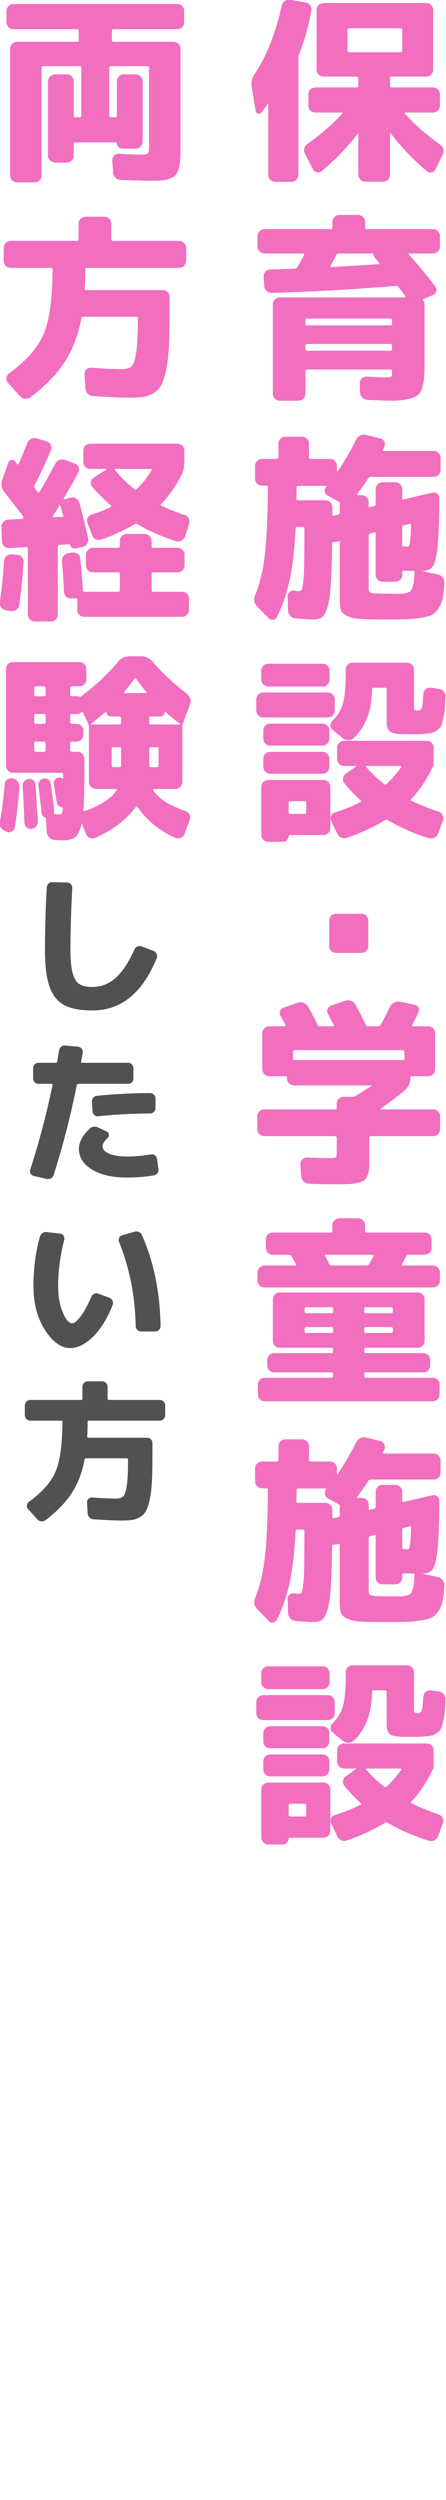 <?xml version="1.0" encoding="UTF-8" standalone="no"?>
<!DOCTYPE svg PUBLIC "-//W3C//DTD SVG 1.1//EN" "http://www.w3.org/Graphics/SVG/1.1/DTD/svg11.dtd">
<svg width="100%" height="100%" viewBox="0 0 484 2712" version="1.1" xmlns="http://www.w3.org/2000/svg" xmlns:xlink="http://www.w3.org/1999/xlink" xml:space="preserve" xmlns:serif="http://www.serif.com/" style="fill-rule:evenodd;clip-rule:evenodd;stroke-linejoin:round;stroke-miterlimit:2;">
    <g transform="matrix(8.333,0,0,8.333,-7509.08,-9968.68)">
        <path d="M934.423,1210.73L933.903,1207.61C933.798,1207.06 933.919,1206.51 934.267,1205.98C935.81,1203.69 936.998,1200.69 937.83,1196.98C937.88,1196.74 938.015,1196.55 938.232,1196.41C938.449,1196.27 938.678,1196.22 938.921,1196.25L940.923,1196.62C941.166,1196.65 941.365,1196.78 941.521,1196.99C941.677,1197.21 941.729,1197.44 941.677,1197.68C941.279,1199.8 940.732,1201.71 940.039,1203.43C940.003,1203.53 939.988,1203.61 939.988,1203.66L939.988,1219.03C939.988,1219.29 939.9,1219.51 939.727,1219.69C939.554,1219.87 939.337,1219.96 939.078,1219.96L936.971,1219.96C936.71,1219.96 936.494,1219.87 936.322,1219.69C936.148,1219.51 936.061,1219.29 936.061,1219.03L936.061,1209.82L935.983,1209.82C935.828,1210.07 935.558,1210.44 935.177,1210.94C935.056,1211.08 934.908,1211.13 934.735,1211.09C934.562,1211.04 934.458,1210.92 934.423,1210.73ZM948.723,1219.94C948.462,1219.94 948.242,1219.85 948.06,1219.66C947.878,1219.48 947.787,1219.26 947.787,1219L947.787,1213.72L947.774,1213.67L947.735,1213.67C946.47,1215.35 944.901,1216.98 943.029,1218.56C942.837,1218.72 942.63,1218.77 942.406,1218.72C942.179,1218.66 942.006,1218.53 941.885,1218.33L940.845,1216.32C940.724,1216.1 940.693,1215.86 940.753,1215.61C940.814,1215.36 940.949,1215.16 941.158,1215.02C942.925,1213.78 944.451,1212.45 945.733,1211.05L945.707,1210.94L942.223,1210.94C941.962,1210.94 941.742,1210.86 941.56,1210.68C941.378,1210.51 941.287,1210.29 941.287,1210.03L941.287,1208.6C941.287,1208.34 941.378,1208.12 941.56,1207.94C941.742,1207.76 941.962,1207.67 942.223,1207.67L947.658,1207.67L947.787,1207.54L947.787,1206.39L947.658,1206.26L943.289,1206.26C943.029,1206.26 942.808,1206.18 942.627,1206C942.444,1205.83 942.353,1205.61 942.353,1205.35L942.353,1197.6C942.353,1197.34 942.444,1197.13 942.627,1196.95C942.808,1196.78 943.029,1196.69 943.289,1196.69L956.627,1196.69C956.887,1196.69 957.103,1196.78 957.277,1196.95C957.451,1197.13 957.537,1197.34 957.537,1197.6L957.537,1205.35C957.537,1205.61 957.451,1205.83 957.277,1206C957.103,1206.18 956.887,1206.26 956.627,1206.26L952.051,1206.26L951.921,1206.39L951.921,1207.54L952.051,1207.67L957.485,1207.67C957.746,1207.67 957.966,1207.76 958.148,1207.94C958.33,1208.12 958.421,1208.34 958.421,1208.6L958.421,1210.03C958.421,1210.29 958.33,1210.51 958.148,1210.68C957.966,1210.86 957.746,1210.94 957.485,1210.94L953.845,1210.94L953.819,1211.05C955.067,1212.45 956.601,1213.8 958.421,1215.1C958.906,1215.47 959.019,1215.92 958.759,1216.45L957.849,1218.33C957.746,1218.53 957.58,1218.67 957.355,1218.73C957.129,1218.79 956.921,1218.74 956.731,1218.59C954.859,1217.01 953.282,1215.35 952,1213.62L951.947,1213.62L951.921,1213.67L951.921,1219C951.921,1219.26 951.834,1219.48 951.662,1219.66C951.488,1219.85 951.271,1219.94 951.011,1219.94L948.723,1219.94ZM946.513,1203.09L953.377,1203.09L953.507,1202.96L953.507,1200.07L953.377,1199.97L946.513,1199.97L946.383,1200.07L946.383,1202.96L946.513,1203.09Z" style="fill:rgb(242,110,191);fill-rule:nonzero;"/>
    </g>
    <g transform="matrix(8.333,0,0,8.333,-7509.08,-9968.68)">
        <path d="M935.593,1229.29C935.334,1229.29 935.113,1229.2 934.93,1229.02C934.748,1228.83 934.658,1228.61 934.658,1228.35L934.658,1227.05C934.658,1226.79 934.748,1226.57 934.93,1226.39C935.113,1226.21 935.334,1226.12 935.593,1226.12L944.277,1226.12L944.408,1225.99L944.408,1225.21C944.408,1224.95 944.498,1224.73 944.68,1224.54C944.863,1224.36 945.084,1224.27 945.343,1224.27L947.735,1224.27C947.996,1224.27 948.216,1224.36 948.398,1224.54C948.58,1224.73 948.671,1224.95 948.671,1225.21L948.671,1225.99L948.801,1226.12L957.485,1226.12C957.746,1226.12 957.966,1226.21 958.148,1226.39C958.33,1226.57 958.421,1226.79 958.421,1227.05L958.421,1228.35C958.421,1228.61 958.33,1228.83 958.148,1229.02C957.966,1229.2 957.746,1229.29 957.485,1229.29L954.391,1229.29L954.339,1229.33L954.339,1229.39C955.604,1230.8 956.765,1232.2 957.824,1233.6C957.961,1233.78 958.001,1233.98 957.94,1234.21C957.878,1234.45 957.736,1234.61 957.511,1234.7L956.263,1235.22L956.21,1235.37C956.349,1235.55 956.419,1235.73 956.419,1235.92L956.419,1243.61C956.419,1244.46 956.393,1245.13 956.341,1245.6C956.289,1246.08 956.189,1246.53 956.043,1246.95C955.894,1247.38 955.652,1247.68 955.314,1247.87C954.976,1248.05 954.551,1248.19 954.041,1248.29C953.529,1248.4 952.857,1248.45 952.025,1248.45C951.453,1248.45 950.439,1248.41 948.983,1248.35C948.723,1248.33 948.502,1248.23 948.32,1248.05C948.138,1247.87 948.039,1247.64 948.021,1247.38L947.969,1246.19C947.952,1245.95 948.039,1245.74 948.229,1245.56C948.419,1245.39 948.636,1245.31 948.878,1245.33C950.076,1245.38 950.941,1245.41 951.479,1245.41C951.808,1245.41 952.007,1245.38 952.078,1245.33C952.146,1245.28 952.181,1245.11 952.181,1244.81L952.181,1244.52L952.051,1244.39L941.027,1244.39L940.897,1244.52L940.897,1247.54C940.897,1247.8 940.81,1248.02 940.637,1248.19C940.463,1248.36 940.248,1248.45 939.988,1248.45L937.569,1248.45C937.309,1248.45 937.092,1248.36 936.919,1248.19C936.746,1248.02 936.66,1247.8 936.66,1247.54L936.66,1235.92C936.66,1235.66 936.746,1235.44 936.919,1235.27C937.092,1235.1 937.309,1235.01 937.569,1235.01L953.897,1235.01L953.949,1234.9C953.689,1234.54 953.369,1234.11 952.988,1233.6C952.935,1233.54 952.857,1233.5 952.753,1233.5C946.894,1233.99 941.496,1234.29 936.555,1234.41C936.294,1234.43 936.065,1234.35 935.867,1234.18C935.667,1234 935.558,1233.79 935.541,1233.53L935.462,1232.3C935.446,1232.06 935.519,1231.85 935.684,1231.67C935.849,1231.49 936.052,1231.39 936.294,1231.37C937.752,1231.33 938.843,1231.3 939.572,1231.26C939.675,1231.26 939.744,1231.23 939.779,1231.16C940.16,1230.54 940.49,1229.95 940.767,1229.39L940.689,1229.29L935.593,1229.29ZM952.181,1238.52L952.181,1237.89L952.051,1237.76L941.027,1237.76L940.897,1237.89L940.897,1238.52L941.027,1238.65L952.051,1238.65L952.181,1238.52ZM952.181,1241.82L952.181,1241.2L952.051,1241.07L941.027,1241.07L940.897,1241.2L940.897,1241.82L941.027,1241.95L952.051,1241.95L952.181,1241.82ZM949.66,1229.29L945.084,1229.29L944.927,1229.39L944.914,1229.5L944.875,1229.6C944.476,1230.36 944.234,1230.81 944.147,1230.95L944.225,1231.06C946.305,1230.95 948.402,1230.82 950.517,1230.67L950.556,1230.63L950.543,1230.56C950.474,1230.48 950.375,1230.35 950.244,1230.2C950.115,1230.04 950.014,1229.93 949.945,1229.86C949.824,1229.7 949.763,1229.57 949.763,1229.44C949.763,1229.34 949.728,1229.29 949.66,1229.29Z" style="fill:rgb(242,110,191);fill-rule:nonzero;"/>
    </g>
    <g transform="matrix(8.333,0,0,8.333,-7509.08,-9968.68)">
        <path d="M936.113,1276.78L934.605,1275.22C934.207,1274.82 934.128,1274.32 934.371,1273.73C934.943,1272.38 935.355,1270.66 935.606,1268.57C935.857,1266.48 935.992,1263.5 936.009,1259.62L935.878,1259.51L935.255,1259.51C934.996,1259.51 934.779,1259.42 934.605,1259.25C934.431,1259.08 934.345,1258.86 934.345,1258.6L934.345,1256.96C934.345,1256.7 934.431,1256.48 934.605,1256.3C934.779,1256.12 934.996,1256.03 935.255,1256.03L937.257,1256.03L937.387,1255.9L937.387,1254.05C937.387,1253.79 937.474,1253.58 937.647,1253.4C937.82,1253.23 938.037,1253.14 938.296,1253.14L940.429,1253.14C940.689,1253.14 940.91,1253.23 941.092,1253.4C941.274,1253.58 941.365,1253.79 941.365,1254.05L941.365,1255.9L941.496,1256.03L944.069,1256.03C944.33,1256.03 944.55,1256.12 944.732,1256.3C944.914,1256.48 945.005,1256.7 945.005,1256.96L945.005,1257.67L945.084,1257.67C946.019,1256.3 946.826,1254.92 947.502,1253.53C947.623,1253.29 947.804,1253.11 948.046,1252.99C948.29,1252.87 948.541,1252.84 948.801,1252.91L950.621,1253.35C950.864,1253.4 951.041,1253.54 951.154,1253.75C951.267,1253.97 951.28,1254.19 951.193,1254.42C951.175,1254.47 951.141,1254.54 951.089,1254.64C951.037,1254.73 951.002,1254.81 950.985,1254.86L950.985,1254.94L951.063,1254.99L957.589,1254.99C957.849,1254.99 958.066,1255.08 958.24,1255.26C958.412,1255.44 958.5,1255.66 958.5,1255.92L958.5,1257.46C958.5,1257.72 958.412,1257.93 958.24,1258.11C958.066,1258.28 957.849,1258.37 957.589,1258.37L949.322,1258.37L949.113,1258.5C948.662,1259.23 948.16,1259.94 947.605,1260.66L947.658,1260.76L948.229,1260.76C948.49,1260.76 948.706,1260.85 948.878,1261.02C949.052,1261.19 949.139,1261.41 949.139,1261.67L949.139,1262.22C949.139,1262.34 949.182,1262.37 949.269,1262.32L949.919,1262.16L950.048,1262.01L950.048,1259.98C950.048,1259.72 950.136,1259.5 950.309,1259.33C950.482,1259.16 950.699,1259.07 950.959,1259.07L952.572,1259.07C952.832,1259.07 953.052,1259.16 953.234,1259.33C953.416,1259.5 953.507,1259.72 953.507,1259.98L953.507,1261.23L953.611,1261.31L957.459,1260.42C957.684,1260.37 957.888,1260.41 958.07,1260.55C958.252,1260.69 958.343,1260.88 958.343,1261.12C958.326,1264 958.248,1266.11 958.109,1267.44C957.97,1268.78 957.762,1269.63 957.485,1270.02C957.208,1270.4 956.765,1270.6 956.16,1270.61L956.16,1270.64L958.162,1271.08C958.421,1271.13 958.628,1271.27 958.785,1271.49C958.941,1271.7 959.01,1271.95 958.994,1272.23C958.941,1273.02 958.872,1273.66 958.785,1274.12C958.699,1274.59 958.534,1275.02 958.291,1275.4C958.048,1275.78 957.789,1276.06 957.511,1276.24C957.234,1276.42 956.779,1276.57 956.146,1276.68C955.513,1276.8 954.868,1276.87 954.209,1276.89C953.55,1276.92 952.623,1276.93 951.427,1276.93C949.919,1276.93 948.801,1276.91 948.074,1276.87C947.345,1276.82 946.755,1276.69 946.305,1276.46C945.854,1276.24 945.585,1275.97 945.5,1275.66C945.412,1275.35 945.369,1274.85 945.369,1274.18L945.369,1266.84C945.369,1266.72 945.326,1266.69 945.24,1266.74L944.875,1266.84C944.753,1266.86 944.632,1266.86 944.511,1266.84L944.38,1266.92C944.346,1269.33 944.286,1271.2 944.199,1272.53C944.113,1273.85 943.953,1274.84 943.718,1275.5C943.484,1276.16 943.238,1276.56 942.977,1276.71C942.717,1276.86 942.31,1276.93 941.755,1276.93C941.443,1276.93 940.714,1276.88 939.572,1276.78C939.311,1276.76 939.094,1276.65 938.921,1276.45C938.748,1276.25 938.652,1276.02 938.635,1275.76L938.584,1273.89C938.584,1273.66 938.673,1273.48 938.856,1273.34C939.039,1273.2 939.242,1273.15 939.467,1273.19C939.744,1273.22 939.918,1273.24 939.988,1273.24C940.177,1273.24 940.312,1273.19 940.39,1273.08C940.468,1272.98 940.542,1272.65 940.611,1272.08C940.68,1271.52 940.724,1270.72 940.742,1269.68C940.758,1268.64 940.767,1267.1 940.767,1265.05C940.767,1264.95 940.724,1264.89 940.637,1264.89L939.753,1264.89L939.623,1265.02C939.484,1267.8 939.224,1270.06 938.843,1271.82C938.461,1273.58 937.908,1275.18 937.179,1276.62C937.076,1276.83 936.91,1276.95 936.685,1276.98C936.46,1277.02 936.269,1276.95 936.113,1276.78ZM939.753,1259.64C939.753,1259.83 939.749,1260.11 939.74,1260.49C939.731,1260.86 939.727,1261.13 939.727,1261.31L939.857,1261.41L943.498,1261.41C943.757,1261.41 943.974,1261.5 944.147,1261.68C944.32,1261.87 944.408,1262.09 944.408,1262.35L944.408,1263.31L944.447,1263.41L944.537,1263.44L945.24,1263.26L945.369,1263.1L945.369,1261.8C945.369,1261.7 945.334,1261.63 945.265,1261.62L943.809,1260.81C943.601,1260.69 943.475,1260.52 943.432,1260.29C943.388,1260.07 943.445,1259.86 943.601,1259.67L943.627,1259.64L943.576,1259.54L939.883,1259.54L939.753,1259.64ZM949.139,1265.93L949.139,1272.9C949.139,1273.23 949.273,1273.43 949.543,1273.49C949.81,1273.55 950.734,1273.58 952.311,1273.58L953.39,1273.58C953.607,1273.58 953.845,1273.54 954.105,1273.46C954.365,1273.38 954.53,1273.31 954.599,1273.23C954.668,1273.15 954.751,1272.98 954.846,1272.72C954.941,1272.46 955.002,1272.2 955.028,1271.94C955.054,1271.68 955.084,1271.28 955.119,1270.74L955.015,1270.61C954.894,1270.61 954.677,1270.61 954.365,1270.6C954.053,1270.59 953.802,1270.59 953.611,1270.59L953.507,1270.72L953.507,1271.11C953.507,1271.37 953.416,1271.59 953.234,1271.76C953.052,1271.93 952.832,1272.02 952.572,1272.02L950.959,1272.02C950.699,1272.02 950.482,1271.93 950.309,1271.76C950.136,1271.59 950.048,1271.37 950.048,1271.11L950.048,1265.7C950.048,1265.58 950.005,1265.54 949.919,1265.6L949.269,1265.75L949.139,1265.93ZM953.507,1264.84L953.507,1267.29L953.611,1267.42C953.75,1267.42 953.892,1267.42 954.041,1267.43C954.187,1267.44 954.269,1267.44 954.287,1267.44C954.496,1267.44 954.617,1266.49 954.651,1264.58C954.651,1264.48 954.607,1264.44 954.521,1264.48L953.611,1264.69L953.507,1264.84Z" style="fill:rgb(242,110,191);fill-rule:nonzero;"/>
    </g>
    <g transform="matrix(8.333,0,0,8.333,-7509.08,-9968.68)">
        <path d="M935.412,1289.69C935.151,1289.69 934.934,1289.6 934.761,1289.43C934.587,1289.25 934.502,1289.04 934.502,1288.78L934.502,1287.37C934.502,1287.11 934.587,1286.89 934.761,1286.71C934.934,1286.53 935.151,1286.44 935.412,1286.44L943.809,1286.44C944.069,1286.44 944.286,1286.53 944.459,1286.71C944.632,1286.89 944.719,1287.11 944.719,1287.37L944.719,1288.78C944.719,1289.04 944.632,1289.25 944.459,1289.43C944.286,1289.6 944.069,1289.69 943.809,1289.69L935.412,1289.69ZM943.133,1282.69C943.393,1282.69 943.609,1282.78 943.783,1282.95C943.957,1283.13 944.043,1283.34 944.043,1283.6L944.043,1284.75C944.043,1285.01 943.957,1285.22 943.783,1285.4C943.609,1285.57 943.393,1285.66 943.133,1285.66L936.087,1285.66C935.828,1285.66 935.606,1285.57 935.423,1285.4C935.242,1285.22 935.151,1285.01 935.151,1284.75L935.151,1283.6C935.151,1283.34 935.242,1283.13 935.423,1282.95C935.606,1282.78 935.828,1282.69 936.087,1282.69L943.133,1282.69ZM944.147,1298.73L944.147,1304.09C944.147,1304.35 944.06,1304.57 943.887,1304.74C943.713,1304.91 943.498,1305 943.238,1305L938.817,1305L938.712,1305.1C938.712,1305.31 938.639,1305.49 938.492,1305.65C938.345,1305.81 938.168,1305.88 937.959,1305.88L936.087,1305.88C935.828,1305.88 935.606,1305.79 935.423,1305.61C935.242,1305.43 935.151,1305.21 935.151,1304.95L935.151,1298.73C935.151,1298.47 935.242,1298.26 935.423,1298.09C935.606,1297.91 935.828,1297.83 936.087,1297.83L943.238,1297.83C943.498,1297.83 943.713,1297.91 943.887,1298.09C944.06,1298.26 944.147,1298.47 944.147,1298.73ZM936.322,1293.35C936.061,1293.35 935.844,1293.27 935.671,1293.09C935.498,1292.92 935.412,1292.7 935.412,1292.44L935.412,1291.4C935.412,1291.14 935.498,1290.93 935.671,1290.75C935.844,1290.58 936.061,1290.49 936.322,1290.49L943.107,1290.49C943.367,1290.49 943.584,1290.58 943.757,1290.75C943.93,1290.93 944.017,1291.14 944.017,1291.4L944.017,1292.44C944.017,1292.7 943.93,1292.92 943.757,1293.09C943.584,1293.27 943.367,1293.35 943.107,1293.35L936.322,1293.35ZM935.412,1296.08L935.412,1295.07C935.412,1294.81 935.498,1294.59 935.671,1294.42C935.844,1294.25 936.061,1294.16 936.322,1294.16L943.107,1294.16C943.367,1294.16 943.584,1294.25 943.757,1294.42C943.93,1294.59 944.017,1294.81 944.017,1295.07L944.017,1296.08C944.017,1296.34 943.93,1296.56 943.757,1296.75C943.584,1296.93 943.367,1297.02 943.107,1297.02L936.322,1297.02C936.061,1297.02 935.844,1296.93 935.671,1296.75C935.498,1296.56 935.412,1296.34 935.412,1296.08ZM941.002,1302.11L941.002,1300.71L940.871,1300.58L938.843,1300.58L938.712,1300.71L938.712,1302.11L938.843,1302.24L940.871,1302.24L941.002,1302.11ZM948.125,1300.68L948.151,1300.56C947.371,1299.84 946.643,1299.07 945.967,1298.24C945.811,1298.05 945.754,1297.83 945.798,1297.58C945.841,1297.33 945.967,1297.13 946.175,1296.99L947.502,1296.06L947.475,1296L945.941,1296C945.681,1296 945.464,1295.91 945.291,1295.73C945.118,1295.55 945.031,1295.33 945.031,1295.07L945.031,1293.64C945.031,1293.38 945.118,1293.16 945.291,1292.99C945.464,1292.82 945.681,1292.73 945.941,1292.73L956.679,1292.73C956.939,1292.73 957.156,1292.82 957.33,1292.99C957.502,1293.16 957.589,1293.38 957.589,1293.64L957.589,1295.98L957.563,1296L957.537,1296C956.722,1297.74 955.752,1299.19 954.625,1300.37L954.651,1300.5C955.83,1301.08 957.025,1301.56 958.24,1301.96C958.482,1302.05 958.66,1302.2 958.772,1302.43C958.884,1302.65 958.898,1302.88 958.811,1303.1L958.187,1304.79C958.1,1305.04 957.935,1305.22 957.693,1305.34C957.451,1305.46 957.208,1305.48 956.964,1305.39C955.023,1304.8 953.212,1304 951.531,1303L951.324,1303.02C949.884,1303.91 948.211,1304.69 946.305,1305.36C946.062,1305.45 945.824,1305.44 945.589,1305.34C945.356,1305.23 945.178,1305.06 945.057,1304.82L944.252,1303.15C944.147,1302.93 944.142,1302.71 944.238,1302.49C944.334,1302.28 944.494,1302.13 944.719,1302.06C945.984,1301.66 947.12,1301.2 948.125,1300.68ZM958.291,1285.97C958.551,1286 958.763,1286.12 958.928,1286.33C959.093,1286.54 959.166,1286.77 959.149,1287.03C959.115,1287.71 959.08,1288.24 959.044,1288.63C959.01,1289.02 958.945,1289.42 958.85,1289.82C958.754,1290.21 958.677,1290.51 958.617,1290.69C958.555,1290.87 958.408,1291.06 958.173,1291.25C957.94,1291.44 957.746,1291.56 957.589,1291.62C957.433,1291.68 957.134,1291.74 956.692,1291.79C956.25,1291.85 955.869,1291.87 955.548,1291.87L954.002,1291.87C952.943,1291.87 952.259,1291.77 951.947,1291.56C951.635,1291.35 951.479,1290.89 951.479,1290.18L951.479,1285.94L951.349,1285.81L949.71,1285.81L949.582,1285.92C949.564,1288.76 948.757,1290.92 947.164,1292.39C946.955,1292.56 946.716,1292.65 946.449,1292.64C946.179,1292.63 945.941,1292.54 945.733,1292.36L944.433,1291.3C944.259,1291.14 944.173,1290.95 944.173,1290.71C944.173,1290.48 944.259,1290.28 944.433,1290.1C945.091,1289.48 945.543,1288.73 945.785,1287.85C946.028,1286.98 946.149,1285.7 946.149,1284.02L946.149,1283.47C946.149,1283.21 946.236,1283 946.41,1282.82C946.582,1282.65 946.798,1282.56 947.059,1282.56L954.105,1282.56C954.365,1282.56 954.585,1282.65 954.768,1282.82C954.951,1283 955.041,1283.21 955.041,1283.47L955.041,1288.36C955.041,1288.55 955.062,1288.67 955.106,1288.71C955.149,1288.76 955.275,1288.78 955.483,1288.78C955.778,1288.78 955.964,1288.68 956.043,1288.48C956.121,1288.28 956.193,1287.65 956.263,1286.59C956.281,1286.35 956.388,1286.15 956.587,1285.99C956.787,1285.84 957.008,1285.78 957.252,1285.81L958.291,1285.97ZM948.828,1296L948.775,1296.03L948.775,1296.08C949.503,1296.95 950.326,1297.73 951.246,1298.42L951.453,1298.37C952.199,1297.66 952.848,1296.91 953.403,1296.11L953.351,1296L948.828,1296Z" style="fill:rgb(242,110,191);fill-rule:nonzero;"/>
    </g>
    <g transform="matrix(8.333,0,0,8.333,-7509.08,-9968.68)">
        <path d="M944.901,1320.34C944.641,1320.34 944.424,1320.25 944.252,1320.08C944.078,1319.91 943.992,1319.69 943.992,1319.43L943.992,1316.15C943.992,1315.89 944.078,1315.68 944.252,1315.5C944.424,1315.33 944.641,1315.24 944.901,1315.24L948.177,1315.24C948.437,1315.24 948.654,1315.33 948.828,1315.5C949,1315.68 949.087,1315.89 949.087,1316.15L949.087,1319.43C949.087,1319.69 949,1319.91 948.828,1320.08C948.654,1320.25 948.437,1320.34 948.177,1320.34L944.901,1320.34Z" style="fill:rgb(242,110,191);fill-rule:nonzero;"/>
    </g>
    <g transform="matrix(8.333,0,0,8.333,-7509.08,-9968.68)">
        <path d="M935.541,1344.19C935.281,1344.19 935.064,1344.11 934.891,1343.93C934.718,1343.76 934.63,1343.54 934.63,1343.28L934.63,1341.64C934.63,1341.38 934.718,1341.16 934.891,1340.98C935.064,1340.8 935.281,1340.71 935.541,1340.71L944.849,1340.71L944.979,1340.58L944.979,1339.98C944.979,1339.72 945.066,1339.5 945.24,1339.33C945.412,1339.16 945.628,1339.07 945.889,1339.07L947.189,1339.07L947.423,1338.99C947.544,1338.9 947.852,1338.71 948.346,1338.39C948.839,1338.08 949.217,1337.84 949.477,1337.67L949.49,1337.61L949.451,1337.59L939.441,1337.59C939.181,1337.59 938.96,1337.5 938.778,1337.33C938.596,1337.15 938.505,1336.94 938.505,1336.68L938.505,1336.5C938.505,1336.43 938.453,1336.39 938.349,1336.39L936.191,1336.39C935.931,1336.39 935.714,1336.3 935.541,1336.12C935.368,1335.94 935.281,1335.72 935.281,1335.46L935.281,1330.83C935.281,1330.57 935.368,1330.35 935.541,1330.16C935.714,1329.98 935.931,1329.89 936.191,1329.89L938.271,1329.89L938.324,1329.76C938.184,1329.49 937.959,1329.07 937.647,1328.51C937.525,1328.31 937.513,1328.1 937.608,1327.89C937.703,1327.68 937.864,1327.54 938.089,1327.45L939.91,1326.82C940.169,1326.74 940.425,1326.75 940.676,1326.85C940.927,1326.95 941.123,1327.13 941.261,1327.37C941.798,1328.32 942.223,1329.13 942.535,1329.79C942.552,1329.86 942.613,1329.89 942.717,1329.89L944.563,1329.89L944.641,1329.79C944.537,1329.6 944.39,1329.32 944.199,1328.97C944.008,1328.61 943.887,1328.38 943.835,1328.28C943.713,1328.07 943.697,1327.86 943.783,1327.64C943.87,1327.43 944.025,1327.28 944.252,1327.19L946.097,1326.56C946.357,1326.48 946.608,1326.48 946.851,1326.58C947.093,1326.67 947.285,1326.84 947.423,1327.08C947.925,1328 948.385,1328.9 948.801,1329.79C948.818,1329.86 948.878,1329.89 948.983,1329.89L950.464,1329.89L950.647,1329.79C951.011,1329.16 951.435,1328.35 951.921,1327.34C952.043,1327.1 952.224,1326.92 952.467,1326.8C952.71,1326.68 952.96,1326.64 953.221,1326.69L955.093,1327.08C955.335,1327.14 955.509,1327.26 955.613,1327.46C955.717,1327.66 955.717,1327.87 955.613,1328.1C955.162,1329.03 954.885,1329.6 954.781,1329.79L954.834,1329.89L956.887,1329.89C957.147,1329.89 957.364,1329.98 957.537,1330.16C957.71,1330.35 957.796,1330.57 957.796,1330.83L957.796,1335.46C957.796,1335.72 957.71,1335.94 957.537,1336.12C957.364,1336.3 957.147,1336.39 956.887,1336.39L954.729,1336.39C954.625,1336.39 954.574,1336.43 954.574,1336.5L954.574,1336.68C954.574,1337.27 954.33,1337.78 953.845,1338.21C952.926,1338.99 951.869,1339.8 950.673,1340.63L950.699,1340.71L957.537,1340.71C957.796,1340.71 958.013,1340.8 958.187,1340.98C958.361,1341.16 958.447,1341.38 958.447,1341.64L958.447,1343.28C958.447,1343.54 958.361,1343.76 958.187,1343.93C958.013,1344.11 957.796,1344.19 957.537,1344.19L949.347,1344.19L949.217,1344.32L949.217,1347C949.217,1347.59 949.209,1348.05 949.191,1348.38C949.173,1348.71 949.104,1349.02 948.983,1349.31C948.862,1349.61 948.718,1349.82 948.554,1349.94C948.389,1350.06 948.117,1350.17 947.735,1350.26C947.353,1350.36 946.951,1350.41 946.526,1350.43C946.101,1350.45 945.507,1350.46 944.746,1350.46C943.584,1350.46 942.449,1350.43 941.339,1350.38C941.08,1350.36 940.853,1350.26 940.664,1350.08C940.472,1349.9 940.369,1349.68 940.351,1349.42L940.248,1347.86C940.23,1347.62 940.308,1347.4 940.481,1347.22C940.654,1347.04 940.863,1346.96 941.105,1346.97C942.561,1347.03 943.532,1347.05 944.017,1347.05C944.485,1347.05 944.762,1347.02 944.849,1346.96C944.935,1346.9 944.979,1346.68 944.979,1346.3L944.979,1344.32L944.849,1344.19L935.541,1344.19ZM939.441,1334.29L953.637,1334.29C953.742,1334.29 953.793,1334.25 953.793,1334.18L953.793,1333.12L953.664,1332.99L939.416,1332.99L939.285,1333.12L939.285,1334.18C939.285,1334.25 939.337,1334.29 939.441,1334.29Z" style="fill:rgb(242,110,191);fill-rule:nonzero;"/>
    </g>
    <g transform="matrix(8.333,0,0,8.333,-7509.08,-9968.68)">
        <path d="M935.593,1363.89C935.334,1363.89 935.113,1363.8 934.93,1363.63C934.748,1363.46 934.658,1363.24 934.658,1362.98L934.658,1361.97C934.658,1361.71 934.748,1361.49 934.93,1361.3C935.113,1361.12 935.334,1361.03 935.593,1361.03L939.649,1361.03L939.701,1360.93C939.528,1360.6 939.311,1360.21 939.051,1359.76L938.843,1359.63L936.66,1359.63C936.399,1359.63 936.182,1359.54 936.009,1359.37C935.835,1359.19 935.75,1358.98 935.75,1358.72L935.75,1357.65C935.75,1357.39 935.835,1357.17 936.009,1357C936.182,1356.83 936.399,1356.74 936.66,1356.74L944.277,1356.74L944.408,1356.61L944.408,1355.8C944.408,1355.54 944.498,1355.33 944.68,1355.15C944.863,1354.98 945.084,1354.89 945.343,1354.89L947.735,1354.89C947.996,1354.89 948.216,1354.98 948.398,1355.15C948.58,1355.33 948.671,1355.54 948.671,1355.8L948.671,1356.61L948.801,1356.74L956.419,1356.74C956.679,1356.74 956.896,1356.83 957.069,1357C957.242,1357.17 957.33,1357.39 957.33,1357.65L957.33,1358.72C957.33,1358.98 957.242,1359.19 957.069,1359.37C956.896,1359.54 956.679,1359.63 956.419,1359.63L954.235,1359.63L954.053,1359.76C954.002,1359.88 953.802,1360.26 953.455,1360.9L953.507,1361.03L957.485,1361.03C957.746,1361.03 957.966,1361.12 958.148,1361.3C958.33,1361.49 958.421,1361.71 958.421,1361.97L958.421,1362.98C958.421,1363.24 958.33,1363.46 958.148,1363.63C957.966,1363.8 957.746,1363.89 957.485,1363.89L935.593,1363.89ZM944.408,1375.64L944.511,1375.51L944.511,1375.07L944.408,1374.94L936.841,1374.94C936.582,1374.94 936.365,1374.85 936.191,1374.68C936.017,1374.51 935.931,1374.29 935.931,1374.03L935.931,1373.35C935.931,1373.09 936.017,1372.88 936.191,1372.7C936.365,1372.53 936.582,1372.44 936.841,1372.44L944.408,1372.44L944.511,1372.31L944.511,1371.87L944.408,1371.74L937.569,1371.74C937.309,1371.74 937.092,1371.66 936.919,1371.48C936.746,1371.31 936.66,1371.09 936.66,1370.83L936.66,1365.48C936.66,1365.22 936.746,1365 936.919,1364.81C937.092,1364.63 937.309,1364.54 937.569,1364.54L955.509,1364.54C955.769,1364.54 955.986,1364.63 956.16,1364.81C956.332,1365 956.419,1365.22 956.419,1365.48L956.419,1370.83C956.419,1371.09 956.332,1371.31 956.16,1371.48C955.986,1371.66 955.769,1371.74 955.509,1371.74L948.671,1371.74L948.567,1371.87L948.567,1372.31L948.671,1372.44L956.238,1372.44C956.498,1372.44 956.713,1372.53 956.887,1372.7C957.06,1372.88 957.147,1373.09 957.147,1373.35L957.147,1374.03C957.147,1374.29 957.06,1374.51 956.887,1374.68C956.713,1374.85 956.498,1374.94 956.238,1374.94L948.671,1374.94L948.567,1375.07L948.567,1375.51L948.671,1375.64L957.459,1375.64C957.719,1375.64 957.935,1375.73 958.109,1375.9C958.283,1376.08 958.369,1376.29 958.369,1376.55L958.369,1377.8C958.369,1378.06 958.283,1378.28 958.109,1378.45C957.935,1378.62 957.719,1378.71 957.459,1378.71L935.619,1378.71C935.359,1378.71 935.142,1378.62 934.969,1378.45C934.795,1378.28 934.709,1378.06 934.709,1377.8L934.709,1376.55C934.709,1376.29 934.795,1376.08 934.969,1375.9C935.142,1375.73 935.359,1375.64 935.619,1375.64L944.408,1375.64ZM940.793,1366.59L940.793,1367.14L940.923,1367.24L944.408,1367.24L944.511,1367.14L944.511,1366.59L944.408,1366.46L940.923,1366.46L940.793,1366.59ZM944.408,1369.82L944.511,1369.69L944.511,1369.17L944.408,1369.04L940.923,1369.04L940.793,1369.17L940.793,1369.69L940.923,1369.82L944.408,1369.82ZM943.498,1359.63L943.445,1359.66L943.445,1359.76C943.722,1360.28 943.921,1360.67 944.043,1360.93C944.06,1361 944.121,1361.03 944.225,1361.03L948.931,1361.03L949.139,1360.93C949.451,1360.41 949.676,1360.02 949.815,1359.76L949.738,1359.63L943.498,1359.63ZM948.567,1366.59L948.567,1367.14L948.671,1367.24L952.156,1367.24L952.285,1367.14L952.285,1366.59L952.156,1366.46L948.671,1366.46L948.567,1366.59ZM948.567,1369.17L948.567,1369.69L948.671,1369.82L952.156,1369.82L952.285,1369.69L952.285,1369.17L952.156,1369.04L948.671,1369.04L948.567,1369.17Z" style="fill:rgb(242,110,191);fill-rule:nonzero;"/>
    </g>
    <g transform="matrix(8.333,0,0,8.333,-7509.08,-9968.68)">
        <path d="M936.113,1407.3L934.605,1405.74C934.207,1405.34 934.128,1404.84 934.371,1404.25C934.943,1402.9 935.355,1401.18 935.606,1399.09C935.857,1397 935.992,1394.02 936.009,1390.14L935.878,1390.03L935.255,1390.03C934.996,1390.03 934.779,1389.94 934.605,1389.77C934.431,1389.6 934.345,1389.38 934.345,1389.12L934.345,1387.48C934.345,1387.22 934.431,1387 934.605,1386.82C934.779,1386.64 934.996,1386.55 935.255,1386.55L937.257,1386.55L937.387,1386.42L937.387,1384.57C937.387,1384.31 937.474,1384.1 937.647,1383.92C937.82,1383.75 938.037,1383.66 938.296,1383.66L940.429,1383.66C940.689,1383.66 940.91,1383.75 941.092,1383.92C941.274,1384.1 941.365,1384.31 941.365,1384.57L941.365,1386.42L941.496,1386.55L944.069,1386.55C944.33,1386.55 944.55,1386.64 944.732,1386.82C944.914,1387 945.005,1387.22 945.005,1387.48L945.005,1388.19L945.084,1388.19C946.019,1386.82 946.826,1385.44 947.502,1384.05C947.623,1383.81 947.804,1383.63 948.046,1383.51C948.29,1383.38 948.541,1383.36 948.801,1383.43L950.621,1383.87C950.864,1383.92 951.041,1384.06 951.154,1384.27C951.267,1384.49 951.28,1384.71 951.193,1384.94C951.175,1384.99 951.141,1385.06 951.089,1385.16C951.037,1385.25 951.002,1385.33 950.985,1385.38L950.985,1385.46L951.063,1385.51L957.589,1385.51C957.849,1385.51 958.066,1385.6 958.24,1385.78C958.412,1385.96 958.5,1386.18 958.5,1386.44L958.5,1387.98C958.5,1388.24 958.412,1388.45 958.24,1388.63C958.066,1388.8 957.849,1388.89 957.589,1388.89L949.322,1388.89L949.113,1389.02C948.662,1389.75 948.16,1390.46 947.605,1391.18L947.658,1391.28L948.229,1391.28C948.49,1391.28 948.706,1391.37 948.878,1391.54C949.052,1391.71 949.139,1391.93 949.139,1392.19L949.139,1392.74C949.139,1392.86 949.182,1392.89 949.269,1392.84L949.919,1392.68L950.048,1392.53L950.048,1390.5C950.048,1390.24 950.136,1390.02 950.309,1389.85C950.482,1389.68 950.699,1389.59 950.959,1389.59L952.572,1389.59C952.832,1389.59 953.052,1389.68 953.234,1389.85C953.416,1390.02 953.507,1390.24 953.507,1390.5L953.507,1391.75L953.611,1391.83L957.459,1390.94C957.684,1390.89 957.888,1390.93 958.07,1391.07C958.252,1391.21 958.343,1391.4 958.343,1391.64C958.326,1394.52 958.248,1396.63 958.109,1397.96C957.97,1399.3 957.762,1400.15 957.485,1400.54C957.208,1400.92 956.765,1401.12 956.16,1401.13L956.16,1401.16L958.162,1401.6C958.421,1401.65 958.628,1401.79 958.785,1402.01C958.941,1402.22 959.01,1402.47 958.994,1402.75C958.941,1403.54 958.872,1404.18 958.785,1404.64C958.699,1405.11 958.534,1405.54 958.291,1405.92C958.048,1406.3 957.789,1406.58 957.511,1406.76C957.234,1406.94 956.779,1407.09 956.146,1407.2C955.513,1407.32 954.868,1407.39 954.209,1407.41C953.55,1407.44 952.623,1407.45 951.427,1407.45C949.919,1407.45 948.801,1407.43 948.074,1407.39C947.345,1407.34 946.755,1407.21 946.305,1406.98C945.854,1406.76 945.585,1406.49 945.5,1406.18C945.412,1405.87 945.369,1405.37 945.369,1404.7L945.369,1397.36C945.369,1397.24 945.326,1397.21 945.24,1397.26L944.875,1397.36C944.753,1397.38 944.632,1397.38 944.511,1397.36L944.38,1397.44C944.346,1399.85 944.286,1401.72 944.199,1403.05C944.113,1404.37 943.953,1405.36 943.718,1406.02C943.484,1406.68 943.238,1407.08 942.977,1407.23C942.717,1407.38 942.31,1407.45 941.755,1407.45C941.443,1407.45 940.714,1407.4 939.572,1407.3C939.311,1407.28 939.094,1407.17 938.921,1406.97C938.748,1406.77 938.652,1406.54 938.635,1406.28L938.584,1404.41C938.584,1404.18 938.673,1404 938.856,1403.86C939.039,1403.73 939.242,1403.67 939.467,1403.71C939.744,1403.74 939.918,1403.76 939.988,1403.76C940.177,1403.76 940.312,1403.71 940.39,1403.6C940.468,1403.5 940.542,1403.17 940.611,1402.6C940.68,1402.04 940.724,1401.24 940.742,1400.2C940.758,1399.16 940.767,1397.62 940.767,1395.57C940.767,1395.47 940.724,1395.41 940.637,1395.41L939.753,1395.41L939.623,1395.54C939.484,1398.32 939.224,1400.58 938.843,1402.34C938.461,1404.1 937.908,1405.7 937.179,1407.14C937.076,1407.35 936.91,1407.47 936.685,1407.5C936.46,1407.54 936.269,1407.47 936.113,1407.3ZM939.753,1390.16C939.753,1390.35 939.749,1390.63 939.74,1391.01C939.731,1391.38 939.727,1391.65 939.727,1391.83L939.857,1391.93L943.498,1391.93C943.757,1391.93 943.974,1392.02 944.147,1392.2C944.32,1392.38 944.408,1392.61 944.408,1392.87L944.408,1393.83L944.447,1393.93L944.537,1393.96L945.24,1393.78L945.369,1393.62L945.369,1392.32C945.369,1392.22 945.334,1392.15 945.265,1392.14L943.809,1391.33C943.601,1391.21 943.475,1391.04 943.432,1390.81C943.388,1390.59 943.445,1390.38 943.601,1390.19L943.627,1390.16L943.576,1390.06L939.883,1390.06L939.753,1390.16ZM949.139,1396.45L949.139,1403.42C949.139,1403.75 949.273,1403.95 949.543,1404.01C949.81,1404.07 950.734,1404.1 952.311,1404.1L953.39,1404.1C953.607,1404.1 953.845,1404.06 954.105,1403.98C954.365,1403.9 954.53,1403.83 954.599,1403.75C954.668,1403.67 954.751,1403.5 954.846,1403.24C954.941,1402.98 955.002,1402.72 955.028,1402.46C955.054,1402.2 955.084,1401.8 955.119,1401.26L955.015,1401.13C954.894,1401.13 954.677,1401.13 954.365,1401.12C954.053,1401.11 953.802,1401.11 953.611,1401.11L953.507,1401.24L953.507,1401.63C953.507,1401.89 953.416,1402.11 953.234,1402.28C953.052,1402.45 952.832,1402.54 952.572,1402.54L950.959,1402.54C950.699,1402.54 950.482,1402.45 950.309,1402.28C950.136,1402.11 950.048,1401.89 950.048,1401.63L950.048,1396.22C950.048,1396.1 950.005,1396.06 949.919,1396.12L949.269,1396.27L949.139,1396.45ZM953.507,1395.36L953.507,1397.81L953.611,1397.94C953.75,1397.94 953.892,1397.94 954.041,1397.95C954.187,1397.96 954.269,1397.96 954.287,1397.96C954.496,1397.96 954.617,1397.01 954.651,1395.1C954.651,1395 954.607,1394.96 954.521,1395L953.611,1395.21L953.507,1395.36Z" style="fill:rgb(242,110,191);fill-rule:nonzero;"/>
    </g>
    <g transform="matrix(8.333,0,0,8.333,-7509.08,-9968.68)">
        <path d="M935.412,1420.21C935.151,1420.21 934.934,1420.12 934.761,1419.95C934.587,1419.77 934.502,1419.56 934.502,1419.3L934.502,1417.89C934.502,1417.63 934.587,1417.41 934.761,1417.23C934.934,1417.05 935.151,1416.96 935.412,1416.96L943.809,1416.96C944.069,1416.96 944.286,1417.05 944.459,1417.23C944.632,1417.41 944.719,1417.63 944.719,1417.89L944.719,1419.3C944.719,1419.56 944.632,1419.77 944.459,1419.95C944.286,1420.12 944.069,1420.21 943.809,1420.21L935.412,1420.21ZM943.133,1413.21C943.393,1413.21 943.609,1413.3 943.783,1413.47C943.957,1413.65 944.043,1413.86 944.043,1414.12L944.043,1415.27C944.043,1415.53 943.957,1415.74 943.783,1415.92C943.609,1416.09 943.393,1416.18 943.133,1416.18L936.087,1416.18C935.828,1416.18 935.606,1416.09 935.423,1415.92C935.242,1415.74 935.151,1415.53 935.151,1415.27L935.151,1414.12C935.151,1413.86 935.242,1413.65 935.423,1413.47C935.606,1413.3 935.828,1413.21 936.087,1413.21L943.133,1413.21ZM944.147,1429.25L944.147,1434.61C944.147,1434.87 944.06,1435.09 943.887,1435.26C943.713,1435.43 943.498,1435.52 943.238,1435.52L938.817,1435.52L938.712,1435.62C938.712,1435.83 938.639,1436.01 938.492,1436.17C938.345,1436.33 938.168,1436.4 937.959,1436.4L936.087,1436.4C935.828,1436.4 935.606,1436.31 935.423,1436.13C935.242,1435.95 935.151,1435.73 935.151,1435.47L935.151,1429.25C935.151,1428.99 935.242,1428.78 935.423,1428.6C935.606,1428.43 935.828,1428.34 936.087,1428.34L943.238,1428.34C943.498,1428.34 943.713,1428.43 943.887,1428.6C944.06,1428.78 944.147,1428.99 944.147,1429.25ZM936.322,1423.87C936.061,1423.87 935.844,1423.79 935.671,1423.61C935.498,1423.44 935.412,1423.22 935.412,1422.96L935.412,1421.92C935.412,1421.66 935.498,1421.45 935.671,1421.27C935.844,1421.1 936.061,1421.01 936.322,1421.01L943.107,1421.01C943.367,1421.01 943.584,1421.1 943.757,1421.27C943.93,1421.45 944.017,1421.66 944.017,1421.92L944.017,1422.96C944.017,1423.22 943.93,1423.44 943.757,1423.61C943.584,1423.79 943.367,1423.87 943.107,1423.87L936.322,1423.87ZM935.412,1426.6L935.412,1425.59C935.412,1425.33 935.498,1425.11 935.671,1424.94C935.844,1424.77 936.061,1424.68 936.322,1424.68L943.107,1424.68C943.367,1424.68 943.584,1424.77 943.757,1424.94C943.93,1425.11 944.017,1425.33 944.017,1425.59L944.017,1426.6C944.017,1426.86 943.93,1427.08 943.757,1427.27C943.584,1427.45 943.367,1427.54 943.107,1427.54L936.322,1427.54C936.061,1427.54 935.844,1427.45 935.671,1427.27C935.498,1427.08 935.412,1426.86 935.412,1426.6ZM941.002,1432.63L941.002,1431.23L940.871,1431.1L938.843,1431.1L938.712,1431.23L938.712,1432.63L938.843,1432.76L940.871,1432.76L941.002,1432.63ZM948.125,1431.2L948.151,1431.07C947.371,1430.36 946.643,1429.59 945.967,1428.76C945.811,1428.57 945.754,1428.35 945.798,1428.1C945.841,1427.85 945.967,1427.65 946.175,1427.51L947.502,1426.58L947.475,1426.52L945.941,1426.52C945.681,1426.52 945.464,1426.43 945.291,1426.25C945.118,1426.07 945.031,1425.85 945.031,1425.59L945.031,1424.16C945.031,1423.9 945.118,1423.68 945.291,1423.51C945.464,1423.34 945.681,1423.25 945.941,1423.25L956.679,1423.25C956.939,1423.25 957.156,1423.34 957.33,1423.51C957.502,1423.68 957.589,1423.9 957.589,1424.16L957.589,1426.5L957.563,1426.52L957.537,1426.52C956.722,1428.26 955.752,1429.71 954.625,1430.89L954.651,1431.02C955.83,1431.59 957.025,1432.08 958.24,1432.48C958.482,1432.57 958.66,1432.72 958.772,1432.95C958.884,1433.17 958.898,1433.4 958.811,1433.62L958.187,1435.31C958.1,1435.56 957.935,1435.74 957.693,1435.86C957.451,1435.98 957.208,1436 956.964,1435.91C955.023,1435.32 953.212,1434.52 951.531,1433.52L951.324,1433.54C949.884,1434.43 948.211,1435.21 946.305,1435.88C946.062,1435.97 945.824,1435.96 945.589,1435.86C945.356,1435.75 945.178,1435.58 945.057,1435.34L944.252,1433.67C944.147,1433.45 944.142,1433.23 944.238,1433.01C944.334,1432.8 944.494,1432.65 944.719,1432.58C945.984,1432.18 947.12,1431.72 948.125,1431.2ZM958.291,1416.49C958.551,1416.52 958.763,1416.64 958.928,1416.85C959.093,1417.06 959.166,1417.29 959.149,1417.55C959.115,1418.23 959.08,1418.76 959.044,1419.15C959.01,1419.54 958.945,1419.94 958.85,1420.34C958.754,1420.74 958.677,1421.03 958.617,1421.21C958.555,1421.39 958.408,1421.58 958.173,1421.77C957.94,1421.96 957.746,1422.08 957.589,1422.14C957.433,1422.2 957.134,1422.26 956.692,1422.31C956.25,1422.36 955.869,1422.39 955.548,1422.39L954.002,1422.39C952.943,1422.39 952.259,1422.29 951.947,1422.08C951.635,1421.87 951.479,1421.41 951.479,1420.7L951.479,1416.46L951.349,1416.33L949.71,1416.33L949.582,1416.44C949.564,1419.28 948.757,1421.44 947.164,1422.91C946.955,1423.08 946.716,1423.17 946.449,1423.16C946.179,1423.15 945.941,1423.06 945.733,1422.88L944.433,1421.82C944.259,1421.66 944.173,1421.47 944.173,1421.23C944.173,1421 944.259,1420.8 944.433,1420.62C945.091,1420 945.543,1419.25 945.785,1418.37C946.028,1417.5 946.149,1416.22 946.149,1414.54L946.149,1413.99C946.149,1413.73 946.236,1413.52 946.41,1413.34C946.582,1413.17 946.798,1413.08 947.059,1413.08L954.105,1413.08C954.365,1413.08 954.585,1413.17 954.768,1413.34C954.951,1413.52 955.041,1413.73 955.041,1413.99L955.041,1418.88C955.041,1419.07 955.062,1419.19 955.106,1419.23C955.149,1419.28 955.275,1419.3 955.483,1419.3C955.778,1419.3 955.964,1419.2 956.043,1419C956.121,1418.8 956.193,1418.17 956.263,1417.11C956.281,1416.87 956.388,1416.67 956.587,1416.51C956.787,1416.36 957.008,1416.3 957.252,1416.33L958.291,1416.49ZM948.828,1426.52L948.775,1426.55L948.775,1426.6C949.503,1427.47 950.326,1428.25 951.246,1428.94L951.453,1428.89C952.199,1428.18 952.848,1427.43 953.403,1426.63L953.351,1426.52L948.828,1426.52Z" style="fill:rgb(242,110,191);fill-rule:nonzero;"/>
    </g>
    <g transform="matrix(8.333,0,0,8.333,-7509.08,-9968.68)">
        <path d="M902.878,1200.09C902.619,1200.09 902.402,1200 902.229,1199.82C902.056,1199.63 901.969,1199.41 901.969,1199.15L901.969,1197.72C901.969,1197.46 902.056,1197.25 902.229,1197.07C902.402,1196.9 902.619,1196.81 902.878,1196.81L924.199,1196.81C924.459,1196.81 924.675,1196.9 924.849,1197.07C925.022,1197.25 925.109,1197.46 925.109,1197.72L925.109,1199.15C925.109,1199.41 925.022,1199.63 924.849,1199.82C924.675,1200 924.459,1200.09 924.199,1200.09L915.828,1200.09L915.697,1200.19L915.697,1201.6L915.828,1201.73L923.705,1201.73C923.964,1201.73 924.186,1201.82 924.369,1201.99C924.55,1202.16 924.641,1202.38 924.641,1202.64L924.641,1215.09C924.641,1215.89 924.628,1216.52 924.602,1216.98C924.576,1217.44 924.507,1217.86 924.394,1218.25C924.281,1218.64 924.147,1218.92 923.992,1219.1C923.835,1219.27 923.58,1219.42 923.224,1219.55C922.869,1219.68 922.492,1219.76 922.093,1219.79C921.695,1219.81 921.148,1219.82 920.455,1219.82C920.212,1219.82 919,1219.79 916.815,1219.72C916.555,1219.7 916.334,1219.6 916.152,1219.42C915.97,1219.24 915.871,1219.02 915.853,1218.76L915.75,1217.2C915.732,1216.96 915.805,1216.74 915.97,1216.56C916.134,1216.38 916.337,1216.3 916.582,1216.31C916.98,1216.33 917.404,1216.35 917.855,1216.37C918.306,1216.38 918.652,1216.4 918.895,1216.4C919.138,1216.41 919.328,1216.42 919.467,1216.42C919.97,1216.42 920.273,1216.37 920.377,1216.26C920.481,1216.16 920.533,1215.86 920.533,1215.35L920.533,1205L920.403,1204.9L915.49,1204.9L915.359,1205L915.359,1211.43L915.49,1211.56L916.217,1211.56L916.347,1211.43L916.347,1206.9C916.347,1206.64 916.433,1206.42 916.607,1206.24C916.781,1206.06 916.998,1205.97 917.257,1205.97L918.765,1205.97C919.025,1205.97 919.246,1206.06 919.428,1206.24C919.61,1206.42 919.701,1206.64 919.701,1206.9L919.701,1214.7C919.701,1214.96 919.61,1215.18 919.428,1215.37C919.246,1215.55 919.025,1215.64 918.765,1215.64L917.048,1215.64C916.858,1215.64 916.693,1215.57 916.555,1215.43C916.416,1215.29 916.347,1215.13 916.347,1214.94L916.244,1214.83L910.861,1214.83L910.731,1214.96L910.731,1216.52C910.731,1216.78 910.644,1217 910.471,1217.18C910.297,1217.37 910.082,1217.46 909.822,1217.46L908.313,1217.46C908.053,1217.46 907.832,1217.37 907.65,1217.18C907.468,1217 907.377,1216.78 907.377,1216.52L907.377,1206.9C907.377,1206.64 907.468,1206.42 907.65,1206.24C907.832,1206.06 908.053,1205.97 908.313,1205.97L909.822,1205.97C910.082,1205.97 910.297,1206.06 910.471,1206.24C910.644,1206.42 910.731,1206.64 910.731,1206.9L910.731,1211.43L910.861,1211.56L911.589,1211.56L911.719,1211.43L911.719,1205L911.589,1204.9L906.675,1204.9L906.544,1205L906.544,1219.12C906.544,1219.38 906.455,1219.6 906.272,1219.77C906.089,1219.95 905.869,1220.03 905.609,1220.03L903.373,1220.03C903.113,1220.03 902.892,1219.95 902.71,1219.77C902.528,1219.6 902.437,1219.38 902.437,1219.12L902.437,1202.64C902.437,1202.38 902.528,1202.16 902.71,1201.99C902.892,1201.82 903.113,1201.73 903.373,1201.73L911.252,1201.73L911.38,1201.6L911.38,1200.19L911.252,1200.09L902.878,1200.09Z" style="fill:rgb(242,110,191);fill-rule:nonzero;"/>
    </g>
    <g transform="matrix(8.333,0,0,8.333,-7509.08,-9968.68)">
        <path d="M902.541,1231.16C902.281,1231.16 902.06,1231.07 901.878,1230.89C901.697,1230.7 901.605,1230.48 901.605,1230.22L901.605,1228.59C901.605,1228.33 901.697,1228.11 901.878,1227.92C902.06,1227.74 902.281,1227.65 902.541,1227.65L911.225,1227.65L911.355,1227.52L911.355,1225.41C911.355,1225.15 911.447,1224.94 911.628,1224.76C911.81,1224.59 912.031,1224.5 912.291,1224.5L914.683,1224.5C914.943,1224.5 915.164,1224.59 915.346,1224.76C915.528,1224.94 915.619,1225.15 915.619,1225.41L915.619,1227.52L915.75,1227.65L924.433,1227.65C924.693,1227.65 924.914,1227.74 925.096,1227.92C925.278,1228.11 925.369,1228.33 925.369,1228.59L925.369,1230.22C925.369,1230.48 925.278,1230.7 925.096,1230.89C924.914,1231.07 924.693,1231.16 924.433,1231.16L912.369,1231.16L912.24,1231.29C912.24,1232.21 912.212,1233.08 912.162,1233.92L912.291,1234.05L922.301,1234.05C922.561,1234.05 922.778,1234.14 922.951,1234.32C923.125,1234.5 923.21,1234.72 923.21,1234.98L923.21,1236.83C923.21,1238.58 923.185,1240.04 923.133,1241.21C923.082,1242.38 922.968,1243.4 922.794,1244.28C922.622,1245.15 922.422,1245.82 922.197,1246.29C921.972,1246.76 921.642,1247.13 921.209,1247.41C920.775,1247.69 920.321,1247.87 919.844,1247.94C919.367,1248.02 918.74,1248.06 917.959,1248.06C916.971,1248.06 915.385,1247.99 913.201,1247.85C912.941,1247.84 912.72,1247.73 912.539,1247.54C912.356,1247.35 912.256,1247.12 912.24,1246.86L912.135,1244.99C912.118,1244.75 912.201,1244.55 912.382,1244.38C912.564,1244.22 912.777,1244.14 913.019,1244.16C914.58,1244.28 915.939,1244.34 917.101,1244.34C917.638,1244.34 918.033,1244.21 918.285,1243.94C918.535,1243.67 918.73,1243.07 918.869,1242.14C919.007,1241.22 919.078,1239.78 919.078,1237.84L919.078,1237.66L918.947,1237.53L911.875,1237.53L911.746,1237.63C911.33,1239.87 910.605,1241.79 909.574,1243.38C908.543,1244.98 907.047,1246.52 905.089,1248.01C904.88,1248.16 904.647,1248.23 904.387,1248.2C904.127,1248.18 903.91,1248.07 903.738,1247.88L902.151,1246.11C901.978,1245.92 901.913,1245.7 901.957,1245.46C902,1245.22 902.117,1245.03 902.307,1244.89C904.578,1243.24 906.085,1241.52 906.832,1239.73C907.576,1237.93 907.958,1235.12 907.975,1231.29L907.845,1231.16L902.541,1231.16Z" style="fill:rgb(242,110,191);fill-rule:nonzero;"/>
    </g>
    <g transform="matrix(8.333,0,0,8.333,-7509.08,-9968.68)">
        <path d="M901.891,1275.74C901.648,1275.7 901.449,1275.58 901.293,1275.37C901.137,1275.16 901.076,1274.94 901.111,1274.7C901.353,1272.89 901.536,1271.09 901.658,1269.29C901.674,1269.05 901.783,1268.84 901.982,1268.68C902.181,1268.51 902.402,1268.44 902.645,1268.46L903.347,1268.51C903.607,1268.53 903.82,1268.63 903.984,1268.82C904.148,1269.01 904.222,1269.24 904.205,1269.5C904.066,1271.47 903.876,1273.33 903.633,1275.06C903.598,1275.3 903.477,1275.5 903.269,1275.66C903.061,1275.81 902.835,1275.87 902.593,1275.84L901.891,1275.74ZM905.687,1277.19C905.427,1277.19 905.207,1277.1 905.024,1276.92C904.842,1276.74 904.752,1276.52 904.752,1276.26L904.752,1267.62L904.621,1267.49L902.334,1267.65C902.09,1267.67 901.874,1267.59 901.683,1267.42C901.492,1267.24 901.388,1267.04 901.371,1266.79L901.319,1264.92C901.302,1264.66 901.379,1264.43 901.553,1264.24C901.726,1264.05 901.943,1263.95 902.203,1263.93L903.971,1263.85L904.153,1263.75L904.153,1263.54C903.893,1263.19 903.07,1262.12 901.683,1260.32C901.302,1259.87 901.214,1259.34 901.423,1258.73L902.229,1256.5C902.298,1256.31 902.428,1256.19 902.619,1256.16C902.81,1256.12 902.966,1256.18 903.087,1256.34L903.244,1256.55L903.399,1256.76L903.529,1256.73C903.998,1255.69 904.378,1254.77 904.673,1253.97C904.759,1253.73 904.919,1253.55 905.154,1253.43C905.388,1253.31 905.627,1253.28 905.869,1253.35L907.248,1253.77C907.472,1253.84 907.637,1253.98 907.742,1254.19C907.845,1254.41 907.853,1254.64 907.767,1254.88C907.108,1256.44 906.389,1257.99 905.609,1259.51C905.574,1259.62 905.574,1259.69 905.609,1259.75C905.712,1259.9 905.869,1260.12 906.078,1260.4L906.156,1260.42L906.233,1260.4C906.892,1259.3 907.585,1258.07 908.313,1256.68C908.434,1256.43 908.617,1256.27 908.859,1256.17C909.101,1256.08 909.344,1256.07 909.587,1256.16L910.887,1256.65C911.129,1256.74 911.294,1256.89 911.38,1257.12C911.468,1257.35 911.451,1257.57 911.33,1257.8C910.914,1258.58 910.271,1259.71 909.406,1261.2L909.431,1261.31L910.315,1261.07C910.558,1261 910.792,1261.03 911.017,1261.16C911.242,1261.29 911.39,1261.48 911.459,1261.72C911.961,1263.56 912.343,1265.12 912.603,1266.4C912.656,1266.64 912.607,1266.87 912.46,1267.09C912.312,1267.31 912.118,1267.44 911.875,1267.49L910.992,1267.68C910.818,1267.71 910.662,1267.68 910.523,1267.6C910.384,1267.51 910.297,1267.38 910.263,1267.21L910.16,1267.13L908.781,1267.23L908.651,1267.36L908.651,1276.26C908.651,1276.52 908.564,1276.74 908.391,1276.92C908.218,1277.1 908.002,1277.19 907.742,1277.19L905.687,1277.19ZM907.975,1263.54L908.027,1263.62L909.25,1263.57C909.353,1263.57 909.388,1263.52 909.353,1263.41C909.127,1262.63 909.006,1262.19 908.99,1262.09L908.951,1262.02L908.912,1262.03C908.807,1262.21 908.651,1262.46 908.443,1262.79C908.235,1263.12 908.08,1263.37 907.975,1263.54ZM911.199,1275.68L911.199,1274.25L911.069,1274.15L910.419,1274.2C910.176,1274.22 909.96,1274.14 909.769,1273.97C909.578,1273.8 909.474,1273.59 909.457,1273.34C909.422,1272.34 909.335,1270.99 909.197,1269.29C909.179,1269.05 909.253,1268.83 909.418,1268.64C909.583,1268.45 909.787,1268.34 910.029,1268.3L910.576,1268.22C910.818,1268.19 911.043,1268.25 911.252,1268.42C911.459,1268.58 911.572,1268.79 911.589,1269.03C911.746,1270.73 911.857,1272.11 911.927,1273.16C911.927,1273.27 911.97,1273.32 912.057,1273.32L916.607,1273.32L916.738,1273.19L916.738,1270.93L916.607,1270.8L913.227,1270.8C912.967,1270.8 912.75,1270.7 912.578,1270.52C912.404,1270.34 912.317,1270.12 912.317,1269.86L912.317,1268.53C912.317,1268.27 912.404,1268.05 912.578,1267.87C912.75,1267.69 912.967,1267.6 913.227,1267.6L916.607,1267.6L916.738,1267.47L916.738,1266.74C916.738,1266.48 916.824,1266.26 916.998,1266.08C917.169,1265.89 917.387,1265.8 917.647,1265.8L919.96,1265.8C920.221,1265.8 920.437,1265.89 920.611,1266.08C920.785,1266.26 920.871,1266.48 920.871,1266.74L920.871,1267.47L921.002,1267.6L924.252,1267.6C924.511,1267.6 924.728,1267.69 924.901,1267.87C925.074,1268.05 925.162,1268.27 925.162,1268.53L925.162,1269.86C925.162,1270.12 925.074,1270.34 924.901,1270.52C924.728,1270.7 924.511,1270.8 924.252,1270.8L921.002,1270.8L920.871,1270.93L920.871,1273.19L921.002,1273.32L924.796,1273.32C925.057,1273.32 925.278,1273.4 925.46,1273.58C925.642,1273.75 925.733,1273.97 925.733,1274.23L925.733,1275.68C925.733,1275.94 925.642,1276.16 925.46,1276.33C925.278,1276.51 925.057,1276.59 924.796,1276.59L912.109,1276.59C911.849,1276.59 911.632,1276.51 911.459,1276.33C911.286,1276.16 911.199,1275.94 911.199,1275.68ZM925.162,1263.33C925.404,1263.42 925.582,1263.57 925.694,1263.79C925.806,1264.01 925.828,1264.24 925.759,1264.48L925.24,1266.12C925.152,1266.36 924.996,1266.54 924.771,1266.66C924.545,1266.78 924.312,1266.81 924.069,1266.74C922.318,1266.2 920.602,1265.45 918.921,1264.48L918.712,1264.5C917.396,1265.28 915.931,1265.96 914.319,1266.53C914.076,1266.62 913.837,1266.61 913.604,1266.49C913.371,1266.38 913.21,1266.2 913.123,1265.96L912.525,1264.4C912.438,1264.17 912.443,1263.95 912.539,1263.74C912.633,1263.52 912.802,1263.37 913.044,1263.28C913.981,1262.99 914.83,1262.65 915.593,1262.27L915.619,1262.14C914.718,1261.36 913.886,1260.53 913.123,1259.64C912.967,1259.45 912.916,1259.24 912.967,1259.01C913.019,1258.77 913.149,1258.59 913.357,1258.45L914.996,1257.41L915.021,1257.35L914.996,1257.33L912.889,1257.33C912.628,1257.33 912.412,1257.24 912.24,1257.07C912.066,1256.89 911.979,1256.68 911.979,1256.42L911.979,1254.96C911.979,1254.7 912.066,1254.49 912.24,1254.31C912.412,1254.14 912.628,1254.05 912.889,1254.05L924.225,1254.05C924.485,1254.05 924.702,1254.14 924.875,1254.31C925.048,1254.49 925.135,1254.7 925.135,1254.96L925.135,1256.42C925.135,1257.04 925.005,1257.62 924.746,1258.16C923.982,1259.65 923.089,1260.91 922.067,1261.93L922.067,1262.09C923.003,1262.54 924.035,1262.95 925.162,1263.33ZM920.897,1257.43L920.819,1257.33L916.113,1257.33L916.061,1257.43C916.824,1258.38 917.699,1259.24 918.687,1260.01L918.869,1260.01C919.683,1259.24 920.359,1258.38 920.897,1257.43Z" style="fill:rgb(242,110,191);fill-rule:nonzero;"/>
    </g>
    <g transform="matrix(8.333,0,0,8.333,-7509.08,-9968.68)">
        <path d="M901.813,1304.48C901.57,1304.39 901.379,1304.24 901.242,1304.03C901.102,1303.81 901.059,1303.57 901.111,1303.31C901.388,1301.79 901.596,1300.14 901.735,1298.37C901.752,1298.13 901.856,1297.93 902.046,1297.79C902.238,1297.64 902.455,1297.58 902.697,1297.62L902.775,1297.62C903.035,1297.67 903.248,1297.8 903.412,1298.01C903.577,1298.21 903.65,1298.45 903.633,1298.71C903.529,1300.56 903.337,1302.32 903.061,1303.99C903.027,1304.21 902.906,1304.39 902.697,1304.52C902.49,1304.65 902.272,1304.67 902.046,1304.59L901.813,1304.48ZM921.105,1298.99L921.053,1299.1C921.677,1300.19 923.089,1301.12 925.291,1301.88C925.534,1301.97 925.707,1302.12 925.811,1302.35C925.916,1302.57 925.923,1302.8 925.837,1303.02L925.162,1304.85C925.074,1305.09 924.91,1305.26 924.668,1305.36C924.424,1305.47 924.19,1305.47 923.964,1305.36C921.885,1304.45 920.23,1303.09 919,1301.28L918.921,1301.26L918.843,1301.31C917.508,1303.06 915.732,1304.41 913.513,1305.36C913.288,1305.47 913.054,1305.47 912.811,1305.36C912.568,1305.26 912.404,1305.09 912.317,1304.85L911.824,1303.57L911.771,1303.55L911.746,1303.57C911.554,1304.42 911.286,1304.98 910.939,1305.26C910.592,1305.54 910.089,1305.68 909.431,1305.68C908.946,1305.68 908.53,1305.66 908.183,1305.62C907.923,1305.61 907.703,1305.5 907.52,1305.3C907.337,1305.1 907.238,1304.87 907.221,1304.61L907.117,1303.08L907.117,1302.92C907.117,1302.82 907.091,1302.76 907.039,1302.74C906.727,1302.62 906.562,1302.41 906.544,1302.11C906.389,1300.69 906.25,1299.51 906.128,1298.58C906.094,1298.35 906.142,1298.15 906.272,1297.97C906.402,1297.79 906.58,1297.68 906.805,1297.64C907.031,1297.61 907.234,1297.65 907.416,1297.76C907.598,1297.87 907.698,1298.04 907.714,1298.27C907.888,1299.41 908.044,1300.59 908.183,1301.8C908.183,1301.96 908.174,1302.07 908.158,1302.14L908.158,1302.22L908.235,1302.27C908.425,1302.29 908.634,1302.3 908.859,1302.3C908.962,1302.3 909.037,1302.29 909.08,1302.27C909.123,1302.25 909.167,1302.18 909.21,1302.05C909.253,1301.92 909.284,1301.72 909.301,1301.46L909.171,1301.34C908.79,1301.3 908.574,1301.1 908.521,1300.74C908.503,1300.65 908.374,1299.86 908.13,1298.37C908.096,1298.18 908.135,1298 908.248,1297.83C908.361,1297.65 908.512,1297.55 908.703,1297.51C908.894,1297.5 909.076,1297.54 909.25,1297.64L909.353,1297.59L909.353,1297.02L909.223,1296.89L902.828,1296.89C902.567,1296.89 902.35,1296.8 902.177,1296.62C902.003,1296.43 901.918,1296.21 901.918,1295.95L901.918,1283.39C901.918,1283.13 902.003,1282.92 902.177,1282.74C902.35,1282.57 902.567,1282.48 902.828,1282.48L911.459,1282.48C911.719,1282.48 911.935,1282.57 912.109,1282.74C912.283,1282.92 912.369,1283.13 912.369,1283.39L912.369,1284.72C912.369,1284.98 912.283,1285.2 912.109,1285.37C911.935,1285.54 911.719,1285.63 911.459,1285.63L910.393,1285.63L910.263,1285.76L910.263,1286.8L910.393,1286.93L911.147,1286.93C911.286,1286.93 911.408,1286.96 911.511,1287.01L911.719,1286.96L911.875,1286.8C913.643,1285.47 915.177,1284.02 916.477,1282.46C916.876,1281.97 917.378,1281.73 917.985,1281.73L919.494,1281.73C920.082,1281.73 920.593,1281.97 921.027,1282.46C922.362,1283.98 923.826,1285.35 925.421,1286.57C925.923,1286.95 926.072,1287.42 925.863,1288L924.927,1290.52C924.892,1290.62 924.875,1290.71 924.875,1290.78L924.875,1298.06C924.875,1298.32 924.785,1298.54 924.602,1298.72C924.419,1298.9 924.199,1298.99 923.939,1298.99L921.105,1298.99ZM904.855,1297.69C905.08,1297.66 905.28,1297.71 905.453,1297.85C905.627,1297.99 905.722,1298.17 905.74,1298.4C905.861,1300.04 905.964,1301.65 906.051,1303.21C906.068,1303.45 905.995,1303.67 905.83,1303.86C905.666,1304.05 905.461,1304.16 905.219,1304.19C904.994,1304.21 904.791,1304.15 904.608,1304C904.426,1303.85 904.326,1303.66 904.309,1303.41C904.257,1301.96 904.179,1300.36 904.076,1298.63C904.058,1298.4 904.123,1298.2 904.27,1298.02C904.418,1297.84 904.613,1297.73 904.855,1297.69ZM907.065,1286.8L907.065,1285.76L906.935,1285.63L905.712,1285.63L905.584,1285.76L905.584,1286.8L905.712,1286.93L906.935,1286.93L907.065,1286.8ZM907.065,1290.39L907.065,1289.37L906.935,1289.24L905.712,1289.24L905.584,1289.37L905.584,1290.39L905.712,1290.52L906.935,1290.52L907.065,1290.39ZM907.065,1294.03L907.065,1292.96L906.935,1292.83L905.712,1292.83L905.584,1292.96L905.584,1294.03L905.712,1294.16L906.935,1294.16L907.065,1294.03ZM916.347,1299.1L916.294,1298.99L913.643,1298.99C913.383,1298.99 913.162,1298.9 912.98,1298.72C912.798,1298.54 912.707,1298.32 912.707,1298.06L912.707,1290.86C912.707,1290.79 912.689,1290.7 912.656,1290.6L911.927,1289.01L911.771,1288.98C911.597,1289.16 911.39,1289.24 911.147,1289.24L910.393,1289.24L910.263,1289.37L910.263,1290.39L910.393,1290.52L911.069,1290.52C911.33,1290.52 911.545,1290.61 911.719,1290.78C911.892,1290.95 911.979,1291.17 911.979,1291.43L911.979,1291.92C911.979,1292.18 911.892,1292.4 911.719,1292.57C911.545,1292.75 911.33,1292.83 911.069,1292.83L910.393,1292.83L910.263,1292.96L910.263,1294.03L910.393,1294.16L911.199,1294.16C911.459,1294.16 911.675,1294.25 911.849,1294.42C912.022,1294.59 912.109,1294.81 912.109,1295.07L912.109,1297.1C912.109,1299.25 912.066,1300.82 911.979,1301.83L912.084,1301.88L912.135,1301.88C914.267,1301.13 915.671,1300.21 916.347,1299.1ZM916.893,1290.47L916.893,1289.69L916.763,1289.56L915.593,1289.56C915.419,1289.56 915.272,1289.5 915.151,1289.37C915.03,1289.25 914.969,1289.11 914.969,1288.93L914.918,1288.91C914.414,1289.37 913.764,1289.91 912.967,1290.52L912.994,1290.6L916.763,1290.6L916.893,1290.47ZM916.893,1296.03L916.893,1293.66L916.763,1293.56L915.801,1293.56L915.671,1293.66L915.671,1296.03L915.801,1296.16L916.763,1296.16L916.893,1296.03ZM920.169,1286.51L920.221,1286.48L920.221,1286.41C919.839,1285.98 919.372,1285.37 918.817,1284.59L918.74,1284.57L918.662,1284.59C918.296,1285.13 917.837,1285.73 917.283,1286.41L917.283,1286.48L917.335,1286.51L920.169,1286.51ZM920.559,1289.69L920.559,1290.47L920.689,1290.6L924.563,1290.6L924.602,1290.57L924.589,1290.52C923.861,1290 923.21,1289.47 922.639,1288.93L922.587,1288.96C922.587,1289.13 922.527,1289.28 922.406,1289.39C922.284,1289.5 922.136,1289.56 921.962,1289.56L920.689,1289.56L920.559,1289.69ZM920.689,1296.16L921.651,1296.16L921.781,1296.03L921.781,1293.66L921.651,1293.56L920.689,1293.56L920.559,1293.66L920.559,1296.03L920.689,1296.16Z" style="fill:rgb(242,110,191);fill-rule:nonzero;"/>
    </g>
    <g transform="matrix(8.333,0,0,8.333,-7509.08,-9968.68)">
        <path d="M913.179,1327.83C911.592,1327.83 910.363,1327.6 909.49,1327.13C908.616,1326.67 907.979,1325.87 907.58,1324.74C907.179,1323.62 906.979,1322.03 906.979,1319.97C906.979,1317.24 907.059,1314.52 907.219,1311.81C907.232,1311.61 907.309,1311.45 907.449,1311.31C907.589,1311.18 907.759,1311.12 907.959,1311.13L909.859,1311.17C910.059,1311.17 910.226,1311.25 910.359,1311.39C910.492,1311.54 910.552,1311.71 910.539,1311.91C910.378,1314.89 910.298,1317.57 910.298,1319.97C910.298,1321.29 910.399,1322.3 910.599,1323C910.798,1323.7 911.095,1324.17 911.49,1324.41C911.882,1324.65 912.446,1324.77 913.179,1324.77C914.272,1324.77 915.265,1324.39 916.16,1323.61C917.052,1322.84 917.878,1321.59 918.639,1319.87C918.719,1319.7 918.849,1319.58 919.029,1319.5C919.209,1319.43 919.392,1319.43 919.58,1319.49L921.139,1320.09C921.312,1320.16 921.439,1320.28 921.519,1320.46C921.599,1320.64 921.605,1320.83 921.539,1321.01C919.685,1325.56 916.899,1327.83 913.179,1327.83Z" style="fill:rgb(81,81,81);fill-rule:nonzero;"/>
    </g>
    <g transform="matrix(8.333,0,0,8.333,-7509.08,-9968.68)">
        <path d="M905.539,1349.38C905.352,1349.34 905.212,1349.24 905.119,1349.07C905.025,1348.9 905.005,1348.73 905.059,1348.56C906.206,1345.04 907.179,1341.35 907.979,1337.48L907.899,1337.38L906.139,1337.38C905.939,1337.38 905.772,1337.31 905.639,1337.18C905.505,1337.05 905.439,1336.88 905.439,1336.68L905.439,1335.36C905.439,1335.16 905.505,1334.99 905.639,1334.85C905.772,1334.71 905.939,1334.64 906.139,1334.64L908.439,1334.64L908.559,1334.54C908.626,1334.21 908.712,1333.71 908.819,1333.04C908.845,1332.84 908.939,1332.68 909.099,1332.55C909.259,1332.42 909.439,1332.37 909.639,1332.4L911.298,1332.54C911.486,1332.57 911.639,1332.66 911.759,1332.81C911.878,1332.96 911.925,1333.13 911.899,1333.32C911.873,1333.55 911.798,1333.96 911.679,1334.56L911.759,1334.64L917.798,1334.64C918,1334.64 918.166,1334.71 918.298,1334.85C918.432,1334.99 918.5,1335.16 918.5,1335.36L918.5,1336.68C918.5,1336.88 918.432,1337.05 918.298,1337.18C918.166,1337.31 918,1337.38 917.798,1337.38L911.259,1337.38L911.139,1337.48C910.326,1341.55 909.319,1345.47 908.119,1349.24C908.066,1349.43 907.949,1349.57 907.769,1349.67C907.589,1349.77 907.406,1349.8 907.219,1349.76L905.539,1349.38ZM920.819,1346.56C921.005,1346.53 921.172,1346.58 921.319,1346.7C921.466,1346.82 921.552,1346.97 921.58,1347.16L921.759,1348.48C921.786,1348.68 921.74,1348.86 921.619,1349.02C921.5,1349.18 921.345,1349.27 921.16,1349.3C920.039,1349.49 918.866,1349.58 917.639,1349.58C915.732,1349.58 914.216,1349.23 913.089,1348.53C911.962,1347.83 911.399,1346.93 911.399,1345.84C911.399,1344.99 911.859,1344.12 912.779,1343.24C913.113,1342.92 913.5,1342.87 913.939,1343.08L915.039,1343.6C915.199,1343.67 915.286,1343.79 915.298,1343.97C915.312,1344.15 915.259,1344.3 915.139,1344.42C914.699,1344.86 914.479,1345.22 914.479,1345.5C914.479,1345.89 914.755,1346.21 915.309,1346.46C915.863,1346.71 916.639,1346.84 917.639,1346.84C918.639,1346.84 919.699,1346.75 920.819,1346.56ZM913.919,1341.6C913.732,1341.63 913.566,1341.58 913.419,1341.45C913.272,1341.32 913.193,1341.17 913.179,1340.98L913.099,1339.72C913.085,1339.52 913.142,1339.34 913.269,1339.19C913.396,1339.04 913.559,1338.95 913.759,1338.94C916.039,1338.71 918.332,1338.59 920.639,1338.58C920.839,1338.58 921.012,1338.65 921.16,1338.78C921.306,1338.91 921.378,1339.08 921.378,1339.28L921.378,1340.54C921.378,1340.74 921.309,1340.91 921.169,1341.04C921.029,1341.17 920.859,1341.24 920.66,1341.24C918.392,1341.25 916.146,1341.37 913.919,1341.6Z" style="fill:rgb(81,81,81);fill-rule:nonzero;"/>
    </g>
    <g transform="matrix(8.333,0,0,8.333,-7509.08,-9968.68)">
        <path d="M910.279,1371.78C909.092,1371.78 907.996,1371 906.99,1369.44C905.982,1367.88 905.479,1365.97 905.479,1363.72C905.479,1361.46 905.759,1359.32 906.319,1357.28C906.373,1357.08 906.486,1356.92 906.66,1356.81C906.832,1356.69 907.019,1356.65 907.219,1356.68L908.959,1356.88C909.146,1356.9 909.293,1356.99 909.399,1357.15C909.505,1357.3 909.539,1357.46 909.5,1357.64C908.966,1359.74 908.699,1361.77 908.699,1363.72C908.699,1365.06 908.902,1366.21 909.309,1367.15C909.716,1368.09 910.119,1368.56 910.519,1368.56C910.798,1368.56 911.166,1368.26 911.619,1367.67C912.072,1367.07 912.539,1366.22 913.019,1365.1C913.099,1364.91 913.229,1364.78 913.41,1364.71C913.589,1364.63 913.765,1364.63 913.939,1364.7L915.378,1365.24C915.566,1365.3 915.699,1365.43 915.779,1365.62C915.859,1365.8 915.866,1365.98 915.798,1366.16C915.105,1367.93 914.252,1369.31 913.24,1370.3C912.226,1371.28 911.24,1371.78 910.279,1371.78ZM918.798,1368.92C918.719,1365 917.992,1361.34 916.619,1357.94C916.552,1357.76 916.559,1357.59 916.639,1357.43C916.719,1357.26 916.845,1357.15 917.019,1357.1L918.639,1356.64C918.826,1356.57 919.015,1356.58 919.209,1356.67C919.402,1356.75 919.539,1356.89 919.619,1357.08C921.152,1360.56 921.959,1364.5 922.039,1368.92C922.039,1369.1 921.969,1369.27 921.83,1369.41C921.689,1369.55 921.525,1369.62 921.339,1369.62L919.519,1369.62C919.319,1369.62 919.149,1369.55 919.009,1369.42C918.869,1369.28 918.798,1369.12 918.798,1368.92Z" style="fill:rgb(81,81,81);fill-rule:nonzero;"/>
    </g>
    <g transform="matrix(8.333,0,0,8.333,-7509.08,-9968.68)">
        <path d="M905.08,1381.23C904.878,1381.23 904.709,1381.16 904.569,1381.02C904.429,1380.88 904.359,1380.71 904.359,1380.51L904.359,1379.25C904.359,1379.05 904.429,1378.88 904.569,1378.74C904.709,1378.6 904.878,1378.53 905.08,1378.53L911.759,1378.53L911.859,1378.43L911.859,1376.81C911.859,1376.61 911.929,1376.45 912.069,1376.31C912.209,1376.18 912.378,1376.11 912.58,1376.11L914.419,1376.11C914.619,1376.11 914.789,1376.18 914.929,1376.31C915.069,1376.45 915.139,1376.61 915.139,1376.81L915.139,1378.43L915.24,1378.53L921.919,1378.53C922.119,1378.53 922.289,1378.6 922.429,1378.74C922.569,1378.88 922.639,1379.05 922.639,1379.25L922.639,1380.51C922.639,1380.71 922.569,1380.88 922.429,1381.02C922.289,1381.16 922.119,1381.23 921.919,1381.23L912.639,1381.23L912.539,1381.33C912.539,1382.04 912.519,1382.71 912.479,1383.35L912.58,1383.45L920.279,1383.45C920.479,1383.45 920.646,1383.52 920.779,1383.66C920.912,1383.8 920.979,1383.97 920.979,1384.17L920.979,1385.59C920.979,1386.94 920.959,1388.06 920.919,1388.96C920.878,1389.86 920.793,1390.65 920.66,1391.32C920.525,1392 920.373,1392.51 920.199,1392.87C920.025,1393.23 919.772,1393.52 919.439,1393.73C919.105,1393.94 918.755,1394.08 918.389,1394.14C918.022,1394.2 917.539,1394.23 916.939,1394.23C916.179,1394.23 914.959,1394.18 913.279,1394.07C913.08,1394.06 912.91,1393.98 912.769,1393.83C912.628,1393.68 912.552,1393.51 912.539,1393.31L912.459,1391.87C912.446,1391.69 912.509,1391.53 912.649,1391.4C912.789,1391.28 912.953,1391.22 913.139,1391.23C914.339,1391.33 915.386,1391.37 916.279,1391.37C916.693,1391.37 916.996,1391.27 917.189,1391.06C917.382,1390.86 917.533,1390.4 917.639,1389.68C917.746,1388.97 917.798,1387.87 917.798,1386.37L917.798,1386.23L917.699,1386.13L912.259,1386.13L912.16,1386.21C911.839,1387.93 911.283,1389.41 910.49,1390.63C909.696,1391.86 908.545,1393.05 907.039,1394.19C906.878,1394.31 906.699,1394.36 906.5,1394.34C906.298,1394.32 906.132,1394.24 906,1394.09L904.779,1392.73C904.646,1392.59 904.595,1392.42 904.628,1392.23C904.662,1392.05 904.752,1391.9 904.899,1391.79C906.646,1390.53 907.806,1389.2 908.378,1387.82C908.953,1386.44 909.246,1384.28 909.259,1381.33L909.16,1381.23L905.08,1381.23Z" style="fill:rgb(81,81,81);fill-rule:nonzero;"/>
    </g>
</svg>
